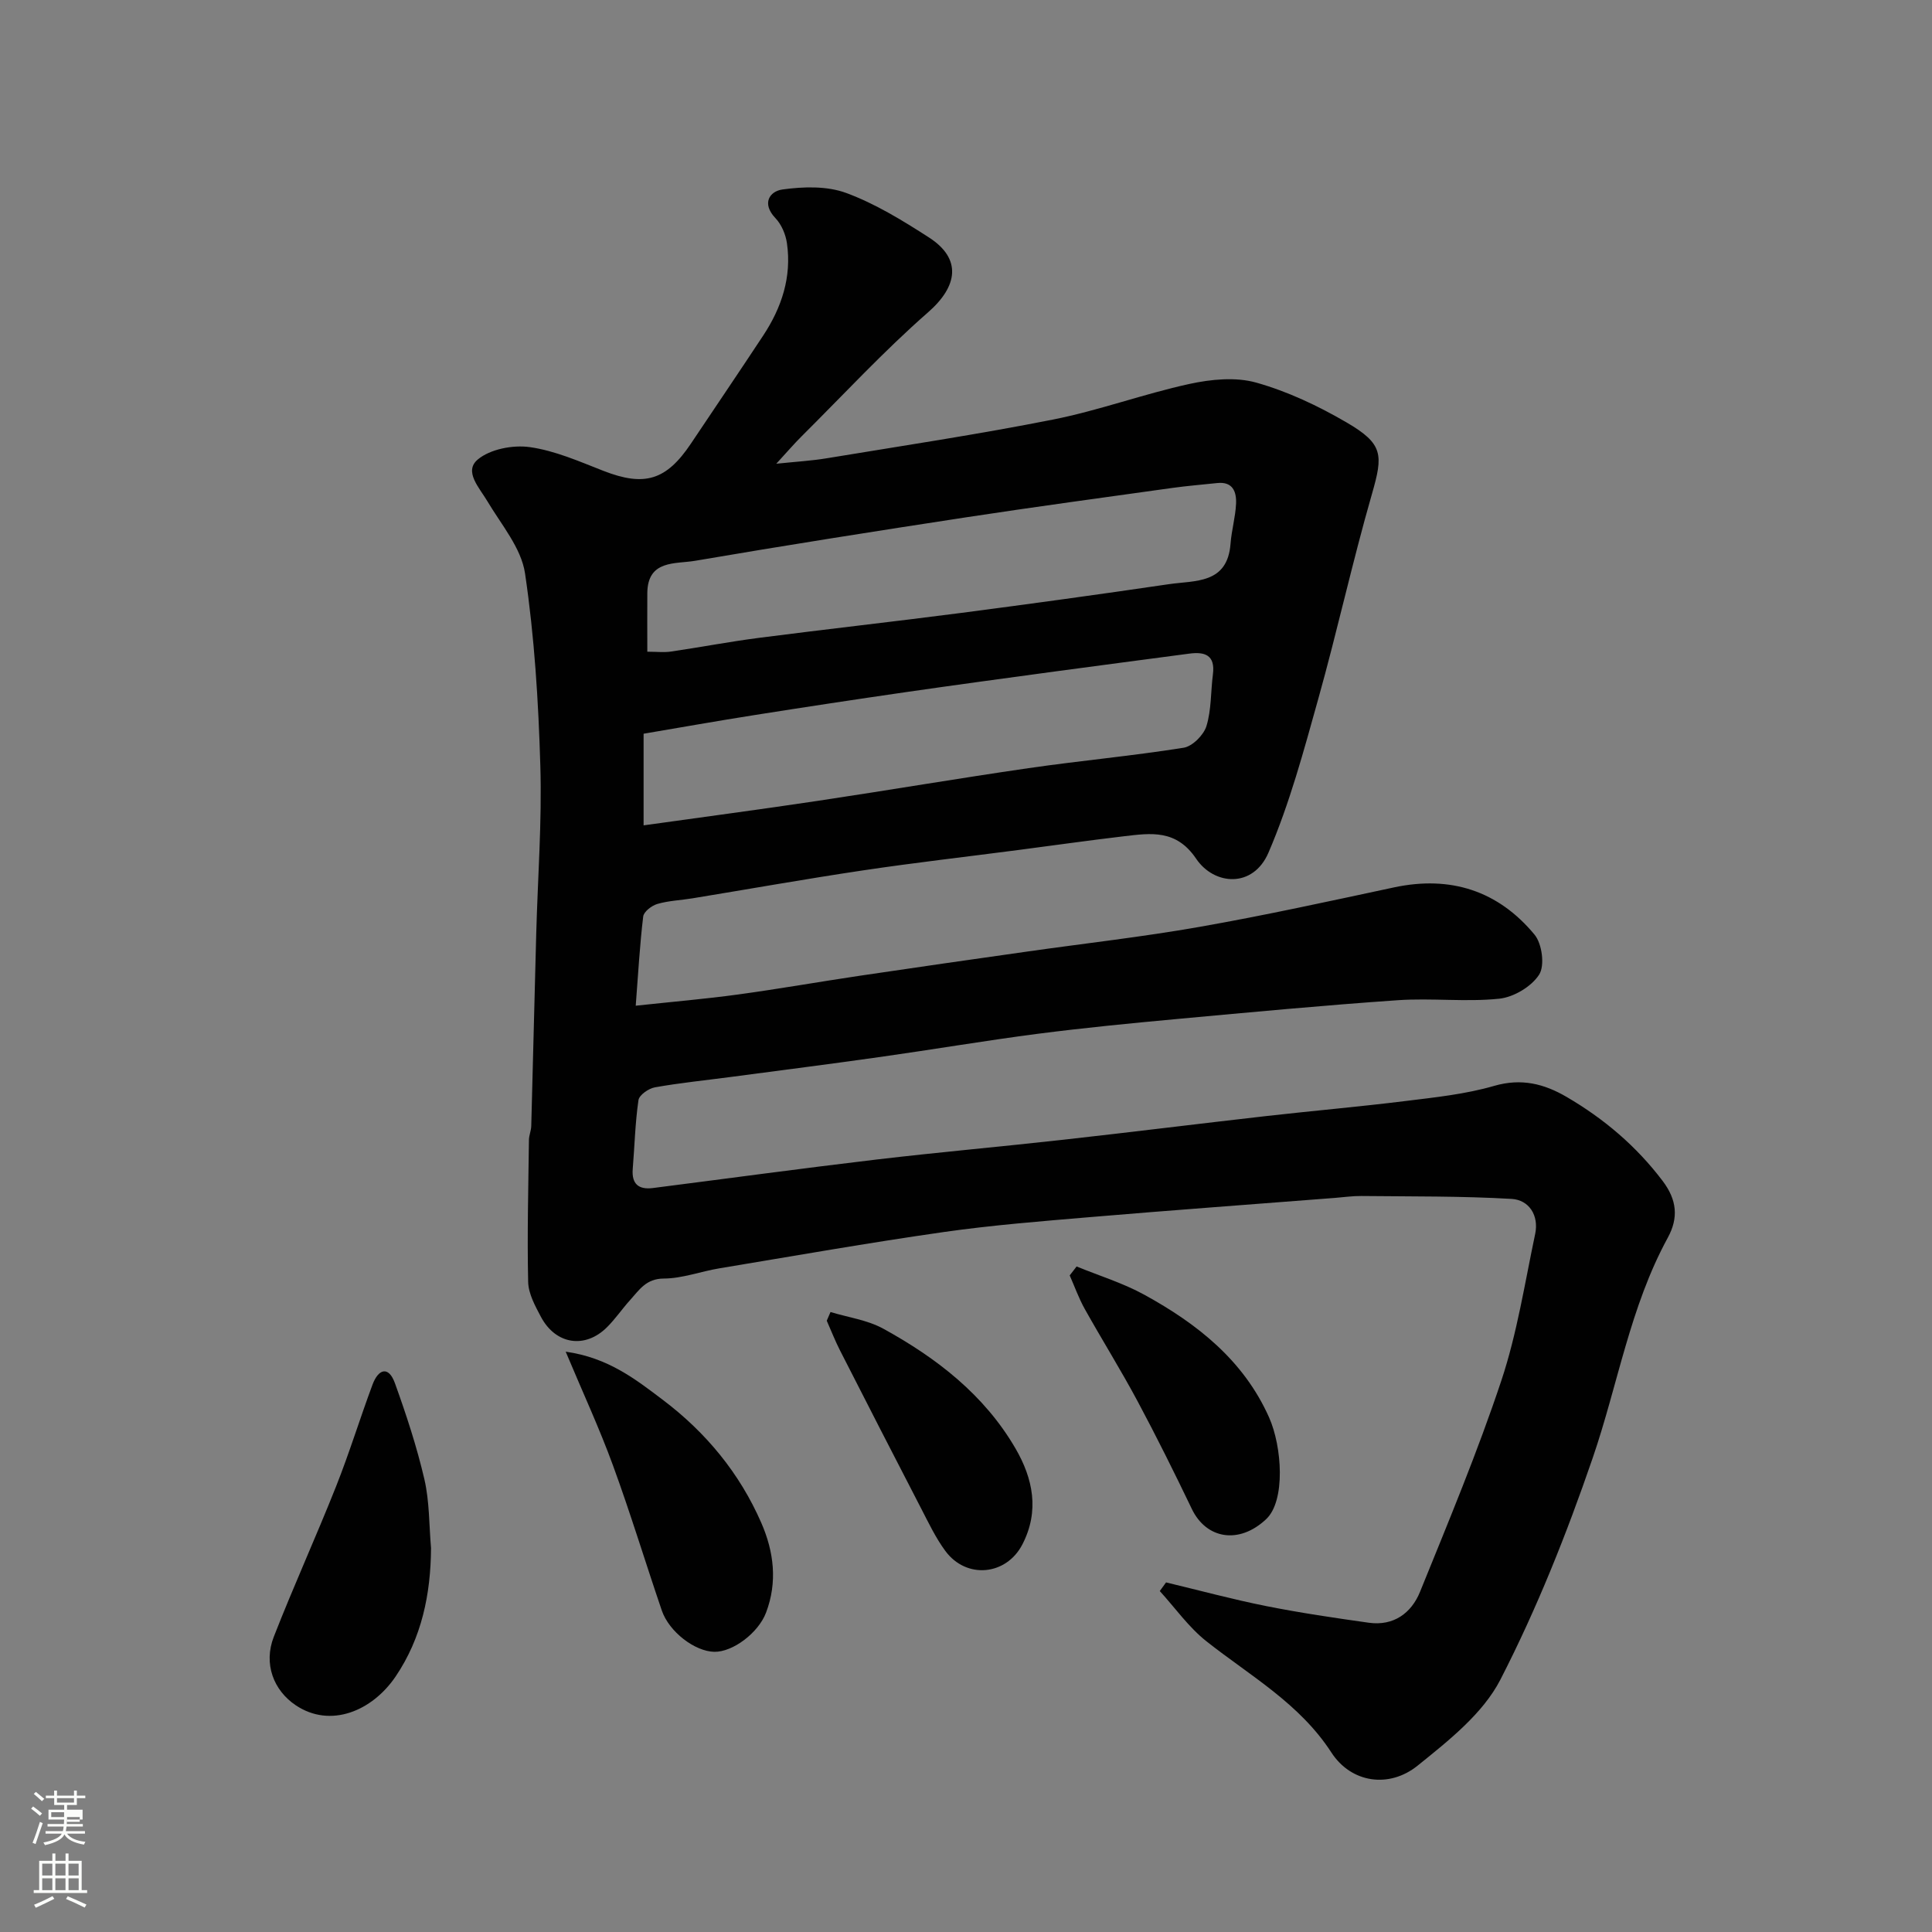 <svg enable-background="new 0 0 400 400" viewBox="0 0 400 400" xmlns="http://www.w3.org/2000/svg"><rect x="0" y="0" width="400" height="400" fill="#808080" stroke="none"/><path d="m6.44 374.46.42-.45c.65.47 1.27.95 1.85 1.44l-.45.49c-.65-.56-1.25-1.06-1.82-1.48m.93 7.33-.63-.26c.55-1.36 1.05-2.8 1.52-4.33.19.1.38.19.59.27-.46 1.29-.95 2.73-1.48 4.32m-.38-10.38.44-.42c.43.34 1.01.82 1.74 1.44l-.49.49c-.53-.51-1.09-1.01-1.69-1.51m2.5.35h1.72v-1.04h.59v1.04h3.52v-1.04h.59v1.04h1.75v.53h-1.75v1.42h-2.03v.97h3.22v2.03h-3.24c0 .35-.01.66-.03.93h3.32v.53h-3.37c-.03.27-.08.58-.15.94h3.96v.53h-3.71c.67.92 1.93 1.48 3.79 1.68-.13.24-.23.44-.29.59-2.13-.38-3.48-1.08-4.04-2.12-.43.97-1.77 1.72-4.03 2.23-.09-.19-.2-.37-.33-.55 2.1-.42 3.37-1.03 3.81-1.83h-3.36v-.53h3.58c.08-.29.13-.61.16-.94h-3.33v-.53h3.39c.02-.27.04-.58.04-.93h-3.23v-2.03h3.25v-.97h-2.07v-1.42h-1.73zm1.12 3.44v1h2.65c.01-.3.02-.44.01-.4v-.25-.35zm1.19-2h3.52v-.91h-3.52zm4.71 3h-2.63v.59c0 .15-.01.28-.01.4h2.64v-1.99z" fill="#fbfcfa"/><path d="m13.56 383.74h.63v1.52h2.72v6.07h1.13v.6h-11.06v-.6h1.13v-6.07h2.73v-1.52h.63v1.52h2.1v-1.52zm-2.69 8.83.38.56c-1.24.63-2.53 1.25-3.85 1.85-.1-.21-.21-.42-.34-.63 1.36-.55 2.63-1.15 3.81-1.78m-2.13-4.27h2.1v-2.45h-2.1zm0 3.04h2.1v-2.46h-2.1zm2.72-3.04h2.1v-2.45h-2.1zm0 3.04h2.1v-2.46h-2.1zm6.07 3.6c-1.41-.71-2.7-1.3-3.86-1.78l.35-.56c1.45.62 2.75 1.19 3.88 1.72zm-1.25-9.09h-2.1v2.45h2.1zm-2.09 5.49h2.1v-2.46h-2.1z" fill="#fbfcfa"/><g fill="#010101"><path d="m241.42 327.62c6.9 1.65 13.76 3.51 20.72 4.9 7.04 1.4 14.15 2.45 21.26 3.45 5.14.72 8.82-2.01 10.6-6.4 5.87-14.47 11.9-28.91 16.83-43.71 3.27-9.82 4.86-20.21 7.01-30.38.81-3.83-1.26-7.05-4.88-7.26-10.35-.6-20.75-.49-31.13-.6-1.81-.02-3.62.25-5.42.39-16.9 1.32-33.82 2.55-50.71 3.98-10.14.86-20.31 1.66-30.38 3.1-15.51 2.22-30.95 4.94-46.41 7.51-3.85.64-7.66 2.1-11.5 2.11-3.66.02-5.06 2.37-6.95 4.45-1.65 1.82-3.04 3.89-4.78 5.62-4.54 4.53-10.62 3.61-13.68-2.13-1.2-2.26-2.59-4.79-2.65-7.23-.22-9.79.04-19.59.16-29.38.01-.97.45-1.93.48-2.9.36-13.27.67-26.54 1.03-39.8.31-11.6 1.2-23.22.85-34.8-.39-13.31-1.22-26.69-3.17-39.84-.78-5.25-4.91-10.07-7.79-14.92-1.68-2.83-4.92-6.18-2-8.64 2.57-2.16 7.28-3.06 10.77-2.57 5.22.73 10.27 2.97 15.26 4.92 8.48 3.3 12.99 2 18.11-5.65 4.99-7.46 10.03-14.89 14.97-22.38 3.81-5.78 5.91-12.1 4.91-19.09-.26-1.83-1.12-3.88-2.37-5.19-2.93-3.06-1.22-5.58 1.44-5.95 4.32-.6 9.21-.75 13.19.72 6.02 2.22 11.67 5.69 17.12 9.2 6.86 4.41 6.02 10.1-.15 15.5-9.19 8.04-17.53 17.07-26.21 25.7-1.53 1.52-2.93 3.16-5.23 5.66 4.12-.43 7.35-.61 10.51-1.14 15.62-2.58 31.29-4.93 46.81-8.01 9.52-1.89 18.73-5.3 28.22-7.37 4.47-.97 9.57-1.48 13.85-.27 6.5 1.83 12.82 4.82 18.68 8.24 7.63 4.45 7.59 6.69 5.26 14.8-4.04 14.04-7.17 28.34-11.11 42.41-3.01 10.76-5.92 21.66-10.32 31.87-3.19 7.4-11.24 6.77-14.97 1.25-4.13-6.11-9.35-5.31-14.96-4.65-7.31.86-14.6 1.9-21.9 2.85-10.72 1.4-21.46 2.62-32.15 4.22-11.79 1.76-23.52 3.85-35.28 5.78-2.42.4-4.92.48-7.25 1.16-1.18.34-2.82 1.6-2.94 2.6-.71 5.85-1.03 11.75-1.55 18.47 7.63-.82 14.43-1.4 21.18-2.32 8.42-1.15 16.79-2.63 25.19-3.88 11.48-1.71 22.98-3.35 34.47-4.98 11.98-1.71 24.03-3.05 35.94-5.15 13.48-2.37 26.85-5.31 40.24-8.17 11.69-2.49 21.54.7 29.07 9.79 1.56 1.88 2.16 6.41.95 8.28-1.59 2.48-5.27 4.67-8.26 4.98-6.93.72-14-.17-20.97.31-15.25 1.05-30.48 2.49-45.71 3.89-9.64.89-19.29 1.83-28.89 3.07-10.86 1.41-21.66 3.25-32.5 4.78-10.37 1.47-20.77 2.79-31.16 4.17-5.19.69-10.42 1.21-15.57 2.13-1.3.23-3.25 1.58-3.41 2.64-.69 4.72-.8 9.51-1.19 14.27-.25 3.12 1.24 4.31 4.17 3.94 15.43-1.97 30.84-4.07 46.28-5.9 12.88-1.52 25.8-2.66 38.69-4.1 14.01-1.56 28-3.31 42-4.9 9.62-1.09 19.28-1.93 28.88-3.12 6.15-.76 12.41-1.41 18.33-3.13 5.63-1.63 10.33-.44 14.99 2.28 7.74 4.52 14.44 10.19 19.9 17.41 2.95 3.91 3.31 7.61 1.06 11.74-7.83 14.33-10.34 30.44-15.56 45.64-5.37 15.65-11.55 31.17-19.1 45.86-3.62 7.04-10.73 12.64-17.13 17.8-5.9 4.76-13.76 3.61-17.86-2.71-6.61-10.19-16.78-15.84-25.85-23.01-3.68-2.9-6.48-6.91-9.68-10.42.42-.59.86-1.19 1.3-1.79zm-107.4-192.69c1.96 0 3.45.18 4.88-.03 6.14-.9 12.24-2.07 18.39-2.86 13.81-1.78 27.65-3.32 41.45-5.11 14.43-1.88 28.85-3.86 43.25-5.98 5.44-.8 12.15.01 12.78-8.39.21-2.76 1.01-5.48 1.14-8.24.12-2.46-.64-4.66-3.9-4.31-3.1.33-6.2.58-9.29 1.01-14.25 1.99-28.51 3.92-42.73 6.09-18.72 2.86-37.43 5.81-56.1 9-4.03.69-9.8-.25-9.87 6.66-.03 3.96 0 7.91 0 12.16zm-.77 35.95c12.22-1.71 24.18-3.29 36.11-5.08 14.54-2.18 29.03-4.65 43.57-6.76 10.69-1.55 21.47-2.53 32.13-4.23 1.82-.29 4.15-2.63 4.72-4.48 1.04-3.39.88-7.13 1.34-10.71.51-3.98-1.63-4.73-4.92-4.29-9.23 1.23-18.47 2.43-27.7 3.68-10.37 1.41-20.75 2.81-31.11 4.31-10.35 1.5-20.69 3.07-31.01 4.7-7.81 1.23-15.59 2.61-23.13 3.89z"/><path d="m89.24 320.52c-.06 9.54-1.93 18.58-7.31 26.55-4.88 7.22-13.53 10.78-20.68 6-4.63-3.09-6.74-8.63-4.56-14.2 4.08-10.45 8.74-20.67 12.88-31.1 2.76-6.94 4.95-14.11 7.56-21.11 1.19-3.2 3.31-3.97 4.64-.27 2.35 6.52 4.53 13.15 6.1 19.9 1.06 4.6.96 9.47 1.37 14.23z"/><path d="m117.12 279.85c8.83 1.25 14.47 5.72 20.13 9.99 8.91 6.73 15.88 15.17 20.36 25.43 2.61 5.97 3.4 12.27.99 18.61-1.6 4.21-6.88 8.17-10.7 8.11-4.03-.07-9.36-4.12-10.88-8.55-3.41-10-6.48-20.12-10.11-30.04-2.78-7.62-6.2-14.99-9.79-23.55z"/><path d="m222.9 262.21c4.7 1.93 9.64 3.44 14.07 5.88 10.92 6 20.51 13.56 25.77 25.35 2.72 6.1 3.44 17.29-.59 21.08-5.64 5.31-12.41 4.1-15.39-2.1-3.6-7.49-7.3-14.95-11.22-22.28-3.46-6.47-7.36-12.71-10.94-19.11-1.24-2.21-2.1-4.64-3.13-6.97.47-.62.95-1.24 1.43-1.85z"/><path d="m171.95 271.64c3.67 1.12 7.65 1.65 10.94 3.46 11.03 6.06 20.89 13.68 27.34 24.76 3.63 6.23 5.03 12.94 1.45 19.88-3.32 6.45-11.6 7.28-15.97 1.35-2.01-2.73-3.49-5.87-5.06-8.9-5.61-10.83-11.17-21.68-16.71-32.55-1.03-2.01-1.85-4.13-2.77-6.2.26-.59.52-1.2.78-1.8z"/></g></svg>